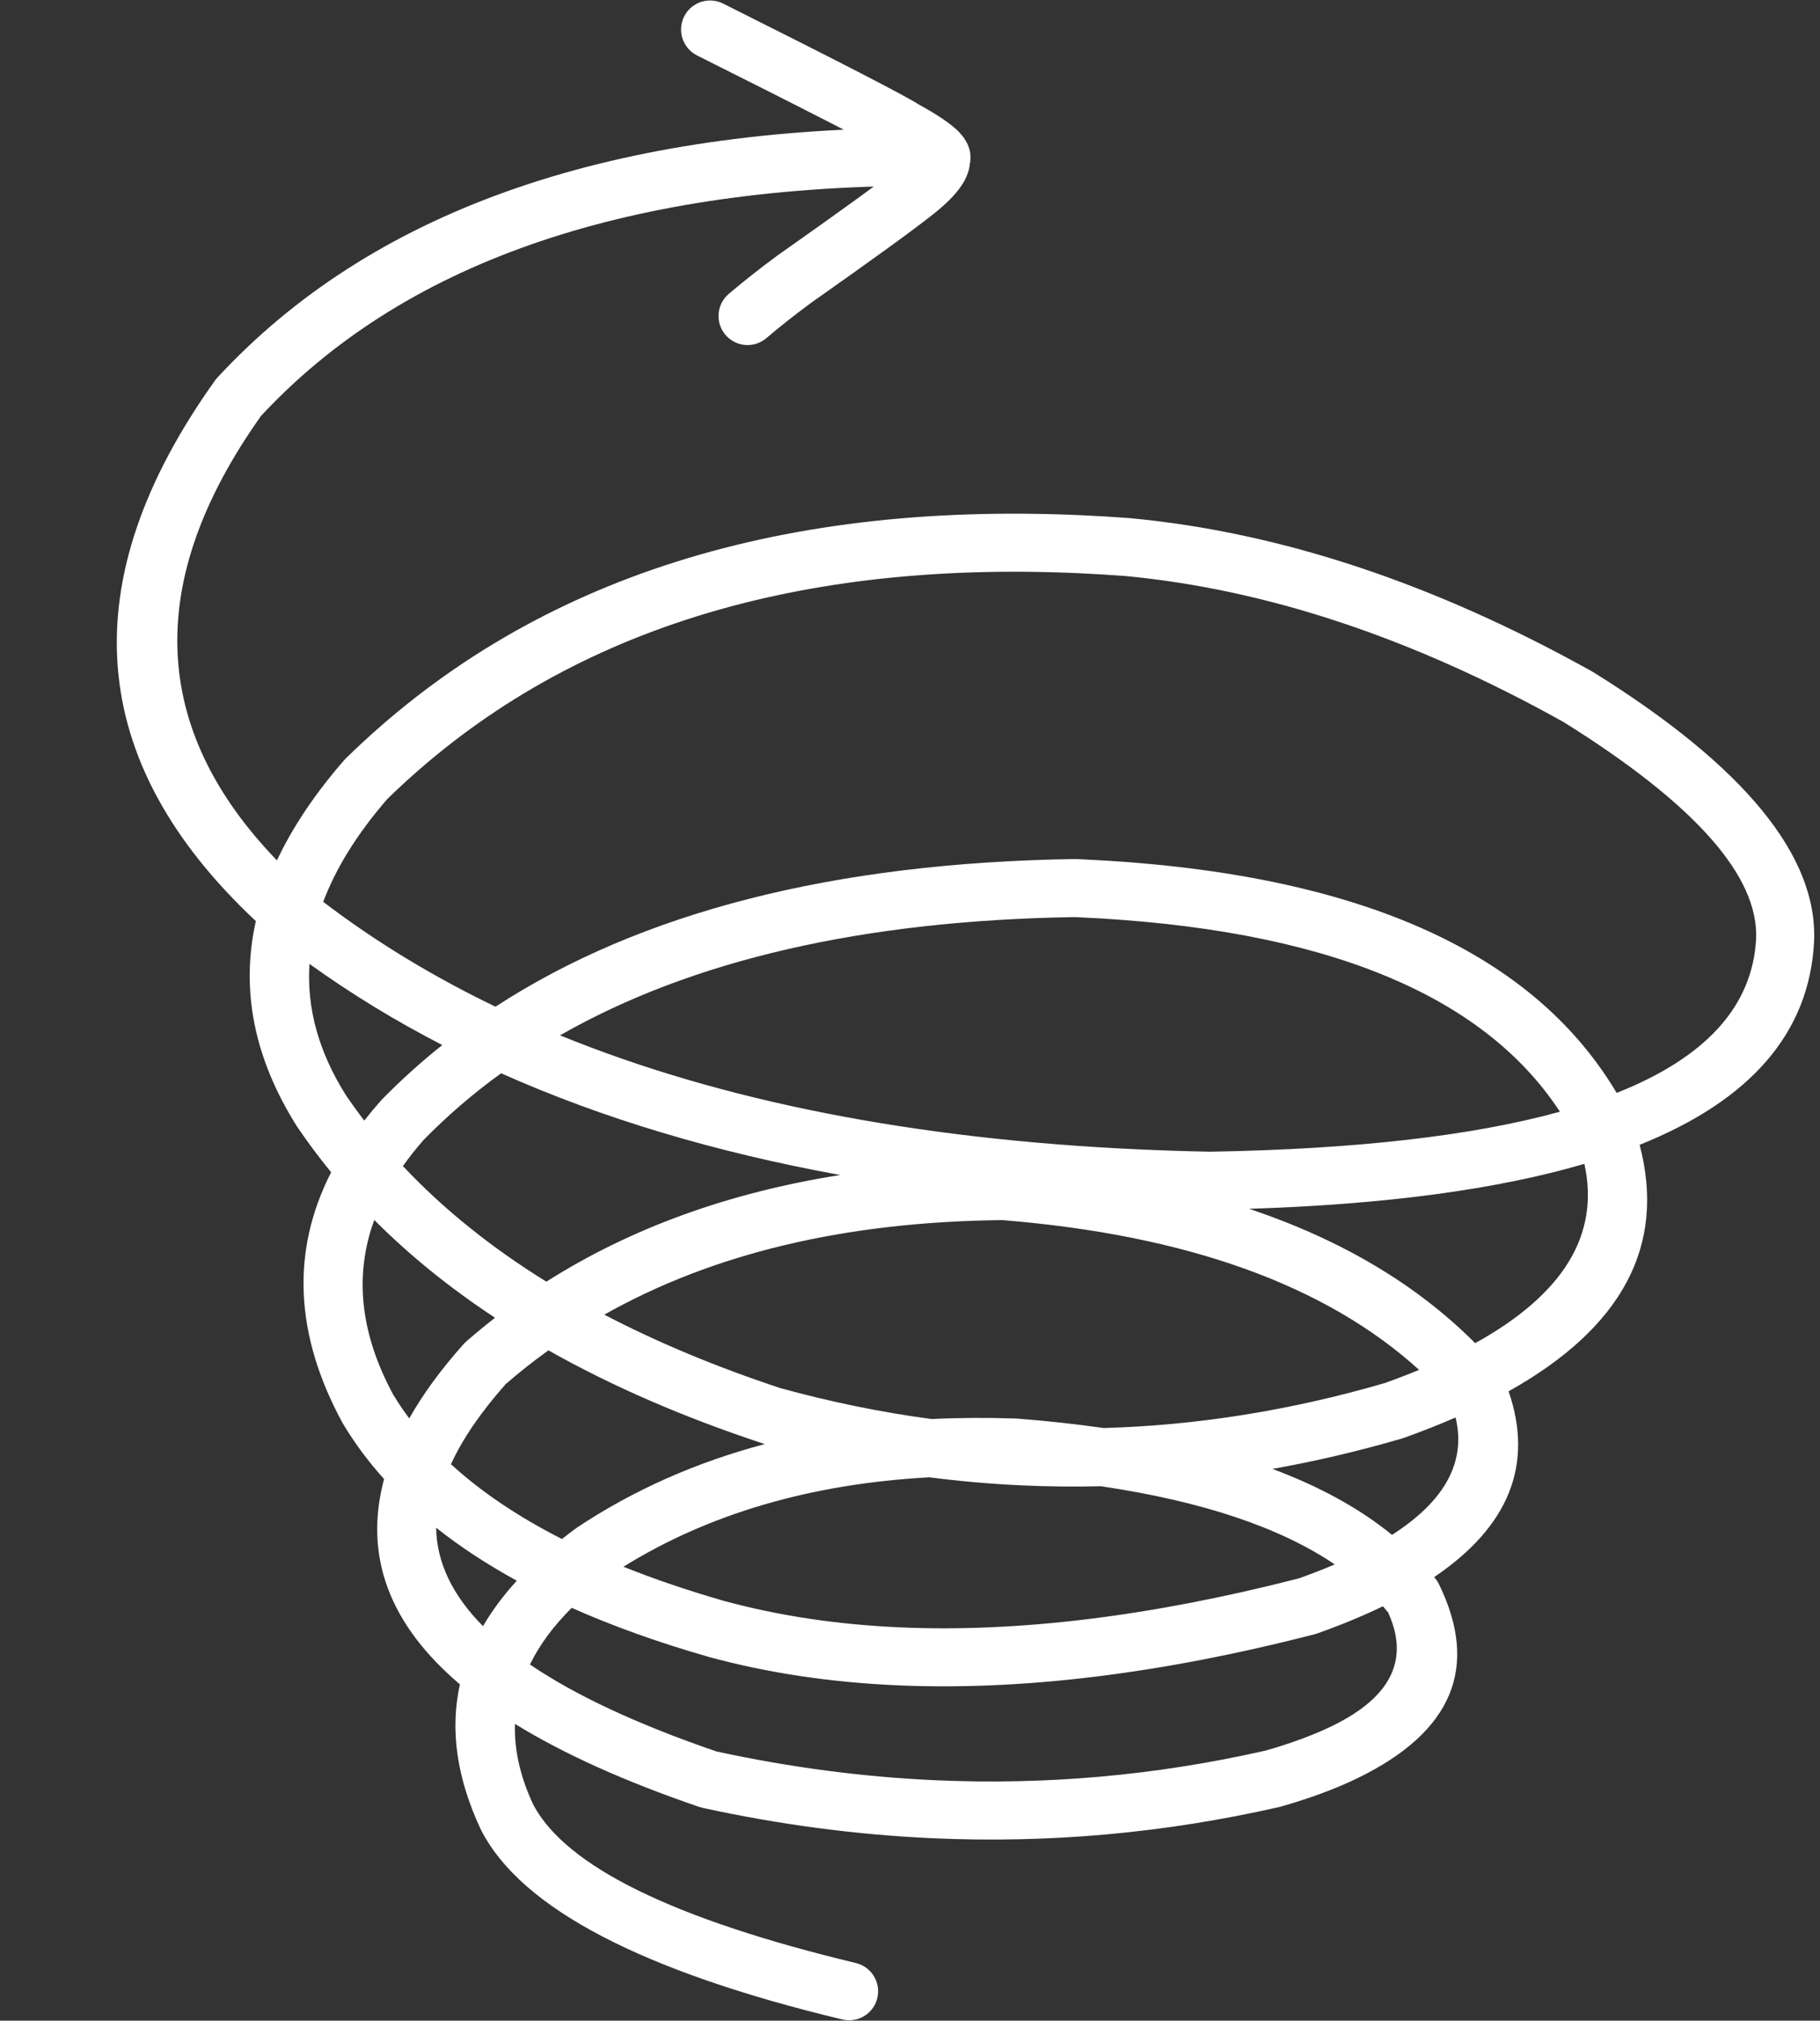 <?xml version="1.0" encoding="UTF-8" standalone="no"?><svg xmlns="http://www.w3.org/2000/svg" xmlns:xlink="http://www.w3.org/1999/xlink" fill="#ffffff" height="343.5" preserveAspectRatio="xMidYMid meet" version="1" viewBox="1110.2 573.4 309.4 343.5" width="309.4" zoomAndPan="magnify"><rect x="1110.2" y="573.4" width="309.4" height="343.5" fill="#333333" stroke="none"/><g><g id="change1_1"><path d="M1293.642,670.846Q1297.56,671.024,1301.565,671.324L1301.543,671.323Q1337.7,674.75,1376.084,696.186L1376.073,696.186Q1409.449,717.009,1408.737,733.029L1408.736,733.029Q1407.808,750.159,1385.032,759.189L1385.032,759.189Q1363.29,722.609,1293.984,719.472Q1293.567,719.453,1293.148,719.435L1292.864,719.432Q1231.547,720.37,1194.434,744.532L1194.434,744.532Q1178.432,736.83,1165.176,726.729L1165.139,726.727Q1168.361,718.139,1175.905,709.385L1175.884,709.384Q1218.708,667.454,1293.642,670.846 Z M1293.545,729.331Q1355.587,732.139,1375.395,762.395L1375.356,762.393Q1353.074,768.542,1315.936,769.183L1315.898,769.182Q1309.853,769.064,1303.979,768.798Q1246.583,766.2,1205.428,749.41L1205.39,749.409Q1239.088,730.149,1292.872,729.301L1292.833,729.299Q1293.19,729.314,1293.545,729.331 Z M1162.846,737.282Q1173.37,744.858,1185.414,751.062L1185.377,751.06Q1179.943,755.39,1175.126,760.313L1174.96,760.491Q1173.458,762.185,1172.127,763.898L1172.127,763.898Q1170.494,761.764,1168.995,759.559L1168.992,759.559Q1162.079,748.565,1162.809,737.28 Z M1195.413,755.861Q1221.107,767.329,1253.056,773.148L1253.018,773.146Q1224.561,777.644,1203.079,791.278L1203.079,791.278Q1188.934,782.509,1178.719,771.653L1178.682,771.651Q1180.254,769.415,1182.187,767.215L1182.179,767.215Q1188.228,761.034,1195.375,755.859 Z M1379.544,771.259Q1383.519,789.262,1360.978,801.727L1360.978,801.727Q1346.063,786.77,1322.559,778.894L1322.52,778.893Q1357.306,777.781,1379.504,771.257 Z M1280.646,780.814L1280.646,780.814Q1327.62,784.629,1351.458,806.28L1351.419,806.279Q1348.605,807.442,1345.515,808.548L1345.487,808.547Q1321.628,815.48,1297.822,816.158L1297.822,816.158Q1290.811,815.148,1283.056,814.547L1282.841,814.535Q1275.518,814.289,1268.582,814.628L1268.582,814.628Q1255.727,812.916,1242.888,809.374L1242.861,809.373Q1226.416,803.926,1212.953,796.895L1212.916,796.893Q1240.674,781.213,1280.608,780.812 Z M1173.853,780.814Q1182.85,789.836,1194.377,797.428L1194.34,797.426Q1191.849,799.362,1189.466,801.441C1189.312,801.575,1189.167,801.718,1189.031,801.87Q1183.264,808.32,1179.773,814.52L1179.773,814.52Q1178.317,812.573,1177.088,810.543L1177.081,810.543Q1168.646,794.984,1173.816,780.812 Z M1357.649,814.379L1357.649,814.379Q1360.366,825.659,1346.841,834.316L1346.841,834.316Q1338.652,827.633,1326.526,823.112L1326.488,823.11Q1337.519,821.157,1348.561,817.93L1348.84,817.839Q1353.486,816.177,1357.61,814.377 Z M1203.453,802.963Q1219.512,812.035,1239.758,818.741L1239.991,818.811Q1240.122,818.848,1240.254,818.884L1240.216,818.883Q1222.682,823.53,1208.364,833.028L1208.175,833.161Q1206.915,834.085,1205.732,835.022L1205.732,835.022Q1194.539,829.336,1186.891,822.328L1186.854,822.326Q1189.793,815.906,1196.053,808.824L1196.016,808.822Q1199.579,805.72,1203.416,802.962 Z M1268.199,824.535Q1276.12,825.553,1284.045,825.912Q1290.679,826.212,1297.315,826.05L1297.353,826.052Q1323.106,829.862,1337.123,839.352L1337.084,839.351Q1334.185,840.584,1330.912,841.749L1330.874,841.747Q1293.241,851.401,1263.021,850.033Q1247.163,849.315,1233.346,845.563L1233.344,845.563Q1224.097,842.907,1216.207,839.745L1216.17,839.744Q1238.013,826.197,1268.161,824.533 Z M1184.38,833.13L1184.38,833.13Q1190.46,837.955,1198.081,842.125L1198.043,842.124Q1194.613,845.887,1192.311,849.84L1192.311,849.84Q1184.494,841.94,1184.343,833.128 Z M1345.305,846.472Q1345.798,847.033,1346.261,847.608L1346.223,847.606Q1351.604,859.505,1336.754,866.76Q1331.956,869.104,1325.244,871.021L1325.216,871.02Q1297.467,877.308,1269.153,876.027Q1250.743,875.194,1232.095,871.159L1232.057,871.158Q1211.956,864.271,1200.322,856.376L1200.285,856.374Q1202.695,851.393,1207.382,846.732L1207.419,846.734Q1217.862,851.384,1230.621,855.047L1230.687,855.066Q1245.571,859.118,1262.556,859.887Q1294.432,861.329,1333.706,851.208C1333.848,851.172,1333.987,851.129,1334.126,851.08Q1338.349,849.58,1342.028,847.964L1342.027,847.964Q1343.7,847.229,1345.267,846.47 Z M1266.318,595.112C1266.234,595.109,1266.148,595.107,1266.062,595.107Q1186.007,595.565,1147.138,637.607C1146.998,637.759,1146.867,637.92,1146.747,638.088Q1110.18,689.26,1153.725,730.012L1153.688,730.011Q1149.772,747.534,1160.638,764.812L1160.729,764.952Q1163.429,768.938,1166.515,772.707L1166.478,772.705Q1156.239,792.803,1168.406,815.246L1168.512,815.432Q1171.476,820.375,1175.518,824.859L1175.481,824.858Q1170.288,844.396,1188.416,859.757L1188.379,859.755Q1185.808,871.381,1191.966,884.462L1192.051,884.634Q1202.323,904.425,1253.396,916.701C1253.709,916.776,1254.022,916.819,1254.332,916.833C1256.646,916.938,1258.785,915.393,1259.346,913.056C1259.983,910.407,1258.352,907.742,1255.703,907.105Q1209.262,895.944,1200.899,880.259L1200.894,880.259Q1197.531,873.115,1197.747,866.474L1197.784,866.476Q1210.166,874.109,1229.084,880.57C1229.263,880.631,1229.444,880.682,1229.628,880.722Q1249.295,885.009,1268.718,885.888Q1298.494,887.236,1327.696,880.576L1327.954,880.51Q1335.505,878.353,1341.086,875.626Q1365.16,863.865,1354.819,842.699C1354.665,842.384,1354.477,842.085,1354.26,841.809Q1354.143,841.661,1354.024,841.514L1353.986,841.512Q1373.089,828.607,1366.669,809.935L1366.63,809.933Q1395.706,793.678,1388.94,768.031L1388.9,768.029Q1417.375,756.628,1418.593,733.508L1418.595,733.468Q1419.567,711.636,1381.097,687.689L1380.895,687.57Q1340.658,665.1,1302.398,661.492L1302.305,661.484Q1298.137,661.171,1294.057,660.986Q1214.869,657.402,1168.98,702.333L1168.709,702.62Q1161.273,711.169,1157.28,719.662L1157.28,719.662Q1124.867,686.082,1154.472,644.252L1154.436,644.251Q1190.4,605.408,1266.119,604.975C1268.844,604.96,1271.04,602.738,1271.025,600.013C1271.01,597.374,1268.926,595.23,1266.318,595.112 Z"/></g><g id="change1_2"><path d="M1231.139,573.487C1229.252,573.401,1227.401,574.41,1226.501,576.208C1225.281,578.645,1226.268,581.61,1228.708,582.831L1228.722,582.838L1228.722,582.838Q1258.461,597.724,1260.904,599.369L1260.904,599.369C1261.061,599.481,1261.225,599.583,1261.394,599.675Q1262.885,600.489,1263.924,601.118L1263.886,601.116Q1263.418,601.523,1262.82,601.999L1262.812,602.005Q1258.28,605.633,1242.419,616.795L1242.336,616.855L1242.324,616.863L1242.316,616.869Q1237.771,620.227,1234.083,623.367C1232.009,625.134,1231.759,628.248,1233.526,630.322C1234.449,631.407,1235.741,631.993,1237.06,632.053C1238.265,632.107,1239.492,631.723,1240.481,630.88Q1243.906,627.964,1248.172,624.813L1248.172,624.813L1248.183,624.804L1248.185,624.805Q1264.213,613.523,1268.972,609.716L1268.972,609.716Q1272.73,606.72,1274.123,604.182L1274.123,604.182Q1274.858,602.842,1275.061,601.498L1275.023,601.496Q1275.763,598.487,1273.21,595.822Q1271.374,593.906,1266.395,591.163L1266.385,591.163Q1263.291,589.107,1233.136,574.012L1233.133,574.011L1233.122,574.005L1233.122,574.005C1232.484,573.685,1231.809,573.517,1231.139,573.487 Z"/></g></g></svg>